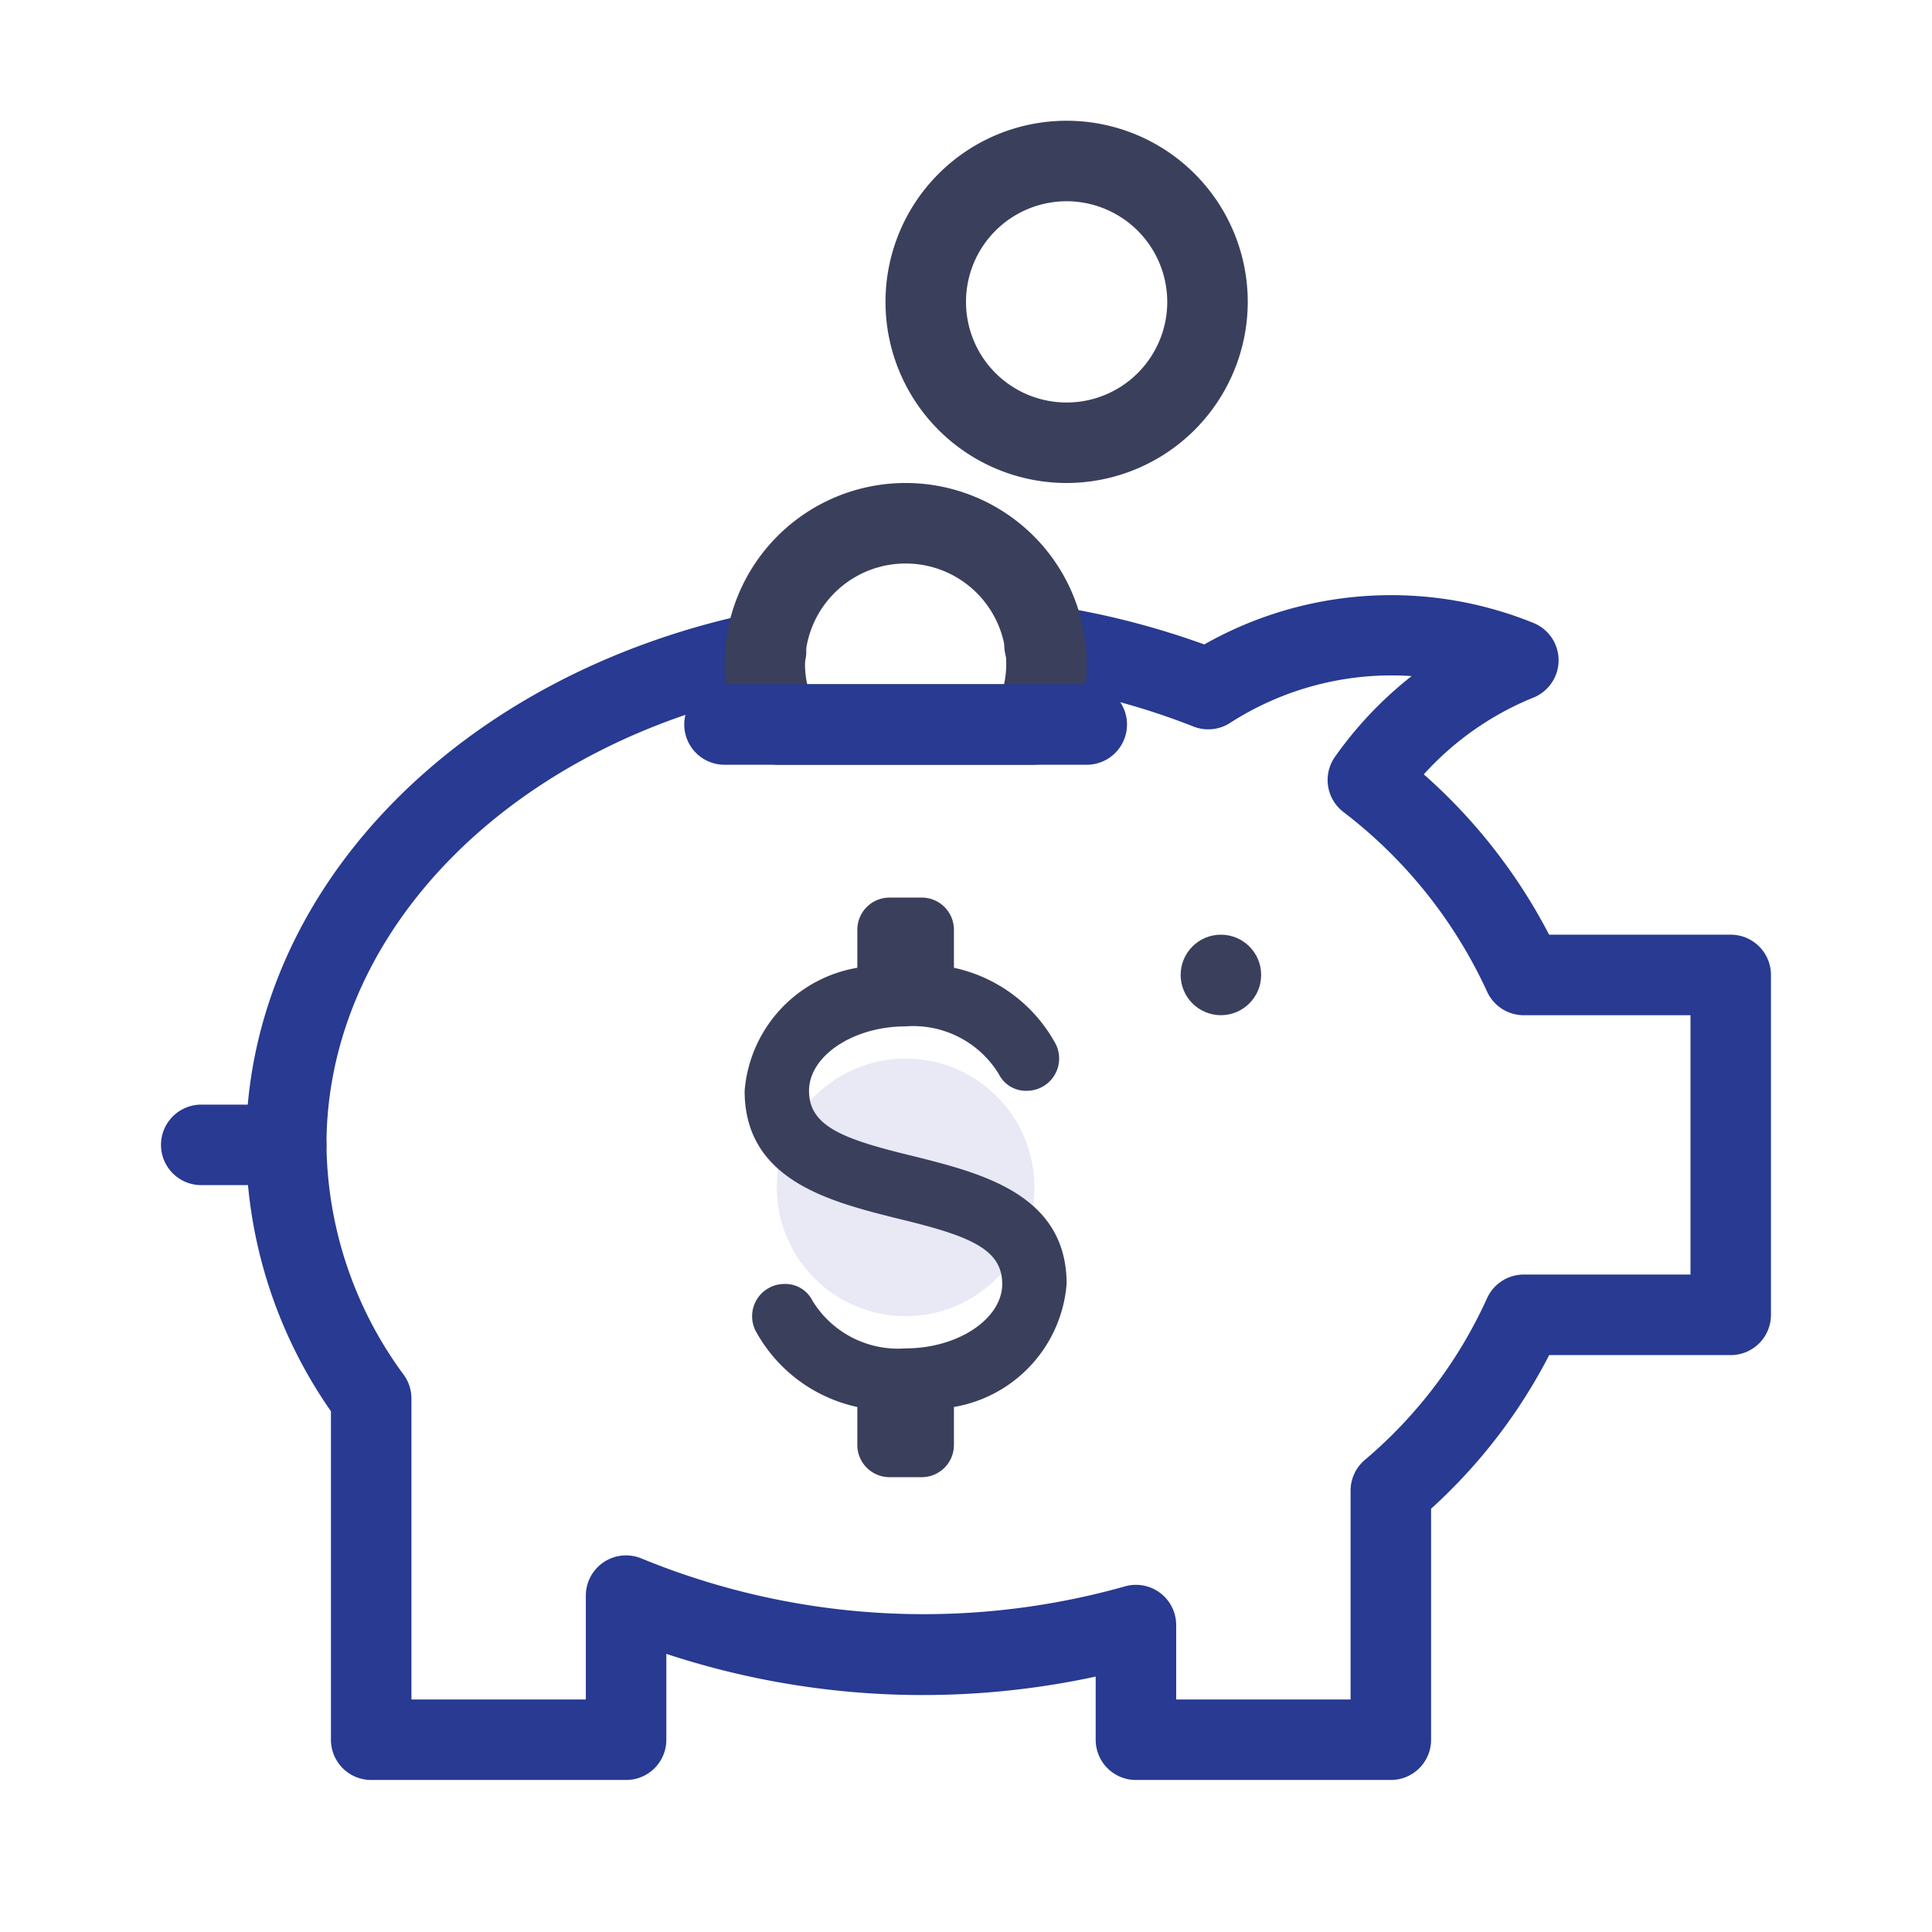 <svg xmlns="http://www.w3.org/2000/svg" viewBox="0 0 48 48"><title>Artboard 1 copy 2</title><path d="M7.111,29.444H5a1,1,0,1,1,0-2H7.111a1,1,0,0,1,0,2Z" fill="#283a91"/><circle cx="30.333" cy="24.222" r="1" fill="#3a3f5c"/><path d="M26.5,12a4.5,4.5,0,1,1,4.5-4.5A4.505,4.505,0,0,1,26.5,12Zm0-7a2.5,2.5,0,1,0,2.5,2.5A2.503,2.503,0,0,0,26.5,5Z" fill="#3a3f5c"/><path d="M34.555,44.223h-6.333a.999.999,0,0,1-1-1V41.654a20.344,20.344,0,0,1-10.667-.564v2.133a.999.999,0,0,1-1,1h-6.333a.999.999,0,0,1-1-1V35.062a11.714,11.714,0,0,1-2.111-6.617c0-6.27,5.231-11.714,12.722-13.241a1,1,0,0,1,.398,1.96c-6.547,1.334-11.12,5.973-11.12,11.281A9.79,9.79,0,0,0,10.034,34.162a.994.994,0,0,1,.188.584v7.477h4.333V39.644a.999.999,0,0,1,1.39-.921A18.454,18.454,0,0,0,27.95,39.413a.999.999,0,0,1,1.272.962v1.848h4.333v-5.188a1.002,1.002,0,0,1,.346-.757,11.437,11.437,0,0,0,3.041-4.016,1.001,1.001,0,0,1,.915-.596h4.143V25.223H37.857a1.001,1.001,0,0,1-.915-.596A11.829,11.829,0,0,0,33.368,20.167a1.001,1.001,0,0,1-.201-1.364,9.558,9.558,0,0,1,1.904-2.006,7.415,7.415,0,0,0-4.514,1.166,1,1,0,0,1-.912.085,17.653,17.653,0,0,0-3.847-1.03,1,1,0,0,1,.309-1.977,20.065,20.065,0,0,1,3.813.97,9.406,9.406,0,0,1,8.178-.534,1,1,0,0,1,0,1.854,7.437,7.437,0,0,0-2.724,1.908,13.762,13.762,0,0,1,3.113,3.983h4.512a1.0 1,0,0,1,1,1V32.667a.999.999,0,0,1-1,1H38.489a13.464,13.464,0,0,1-2.934,3.816v5.739A.999.999,0,0,1,34.555,44.223Z" fill="#283a91"/><path d="M25.65,19H19.349a.999.999,0,0,1-.902-.569A4.453,4.453,0,0,1,18,16.5a4.5,4.5,0,0,1,9,0,4.453,4.453,0,0,1-.447,1.931A.999.999,0,0,1,25.65,19Zm-5.596-2h4.891a2.347,2.347,0,0,0,.055-.5,2.5,2.5,0,0,0-5,0A2.348,2.348,0,0,0,20.055,17Z" fill="#3a3f5c"/><path d="M27,19h-9a1,1,0,0,1,0-2h9a1,1,0,0,1,0,2Z" fill="#283a91"/><circle cx="22.5" cy="29.5" r="3.2" fill="#e8e9f5"/><path d="M19.486,31.9h0a.752.752,0,0,1,.703.422A2.492,2.492,0,0,0,22.5,33.5c1.304,0,2.4-.736,2.4-1.6,0-.88-.832-1.2-2.592-1.624-1.696-.424-3.808-.952-3.808-3.176a3.376,3.376,0,0,1,2.8-3.056V23.1a.8.8,0,0,1,.8-.8h.8a.8.8,0,0,1,.8.8v.944a3.778,3.778,0,0,1,2.533,1.903A.802.802,0,0,1,25.514,27.1h0a.752.752,0,0,1-.703-.422A2.492,2.492,0,0,0,22.5,25.5c-1.304,0-2.4.736-2.4,1.6,0,.88.832,1.2,2.592,1.624,1.696.424,3.808.952,3.808,3.176a3.376,3.376,0,0,1-2.8,3.056V35.9a.8.8,0,0,1-.8.8h-.8a.8.8,0,0,1-.8-.8v-.944a3.778,3.778,0,0,1-2.533-1.903A.802.802,0,0,1,19.486,31.9Z" fill="#3a3f5c"/></svg>